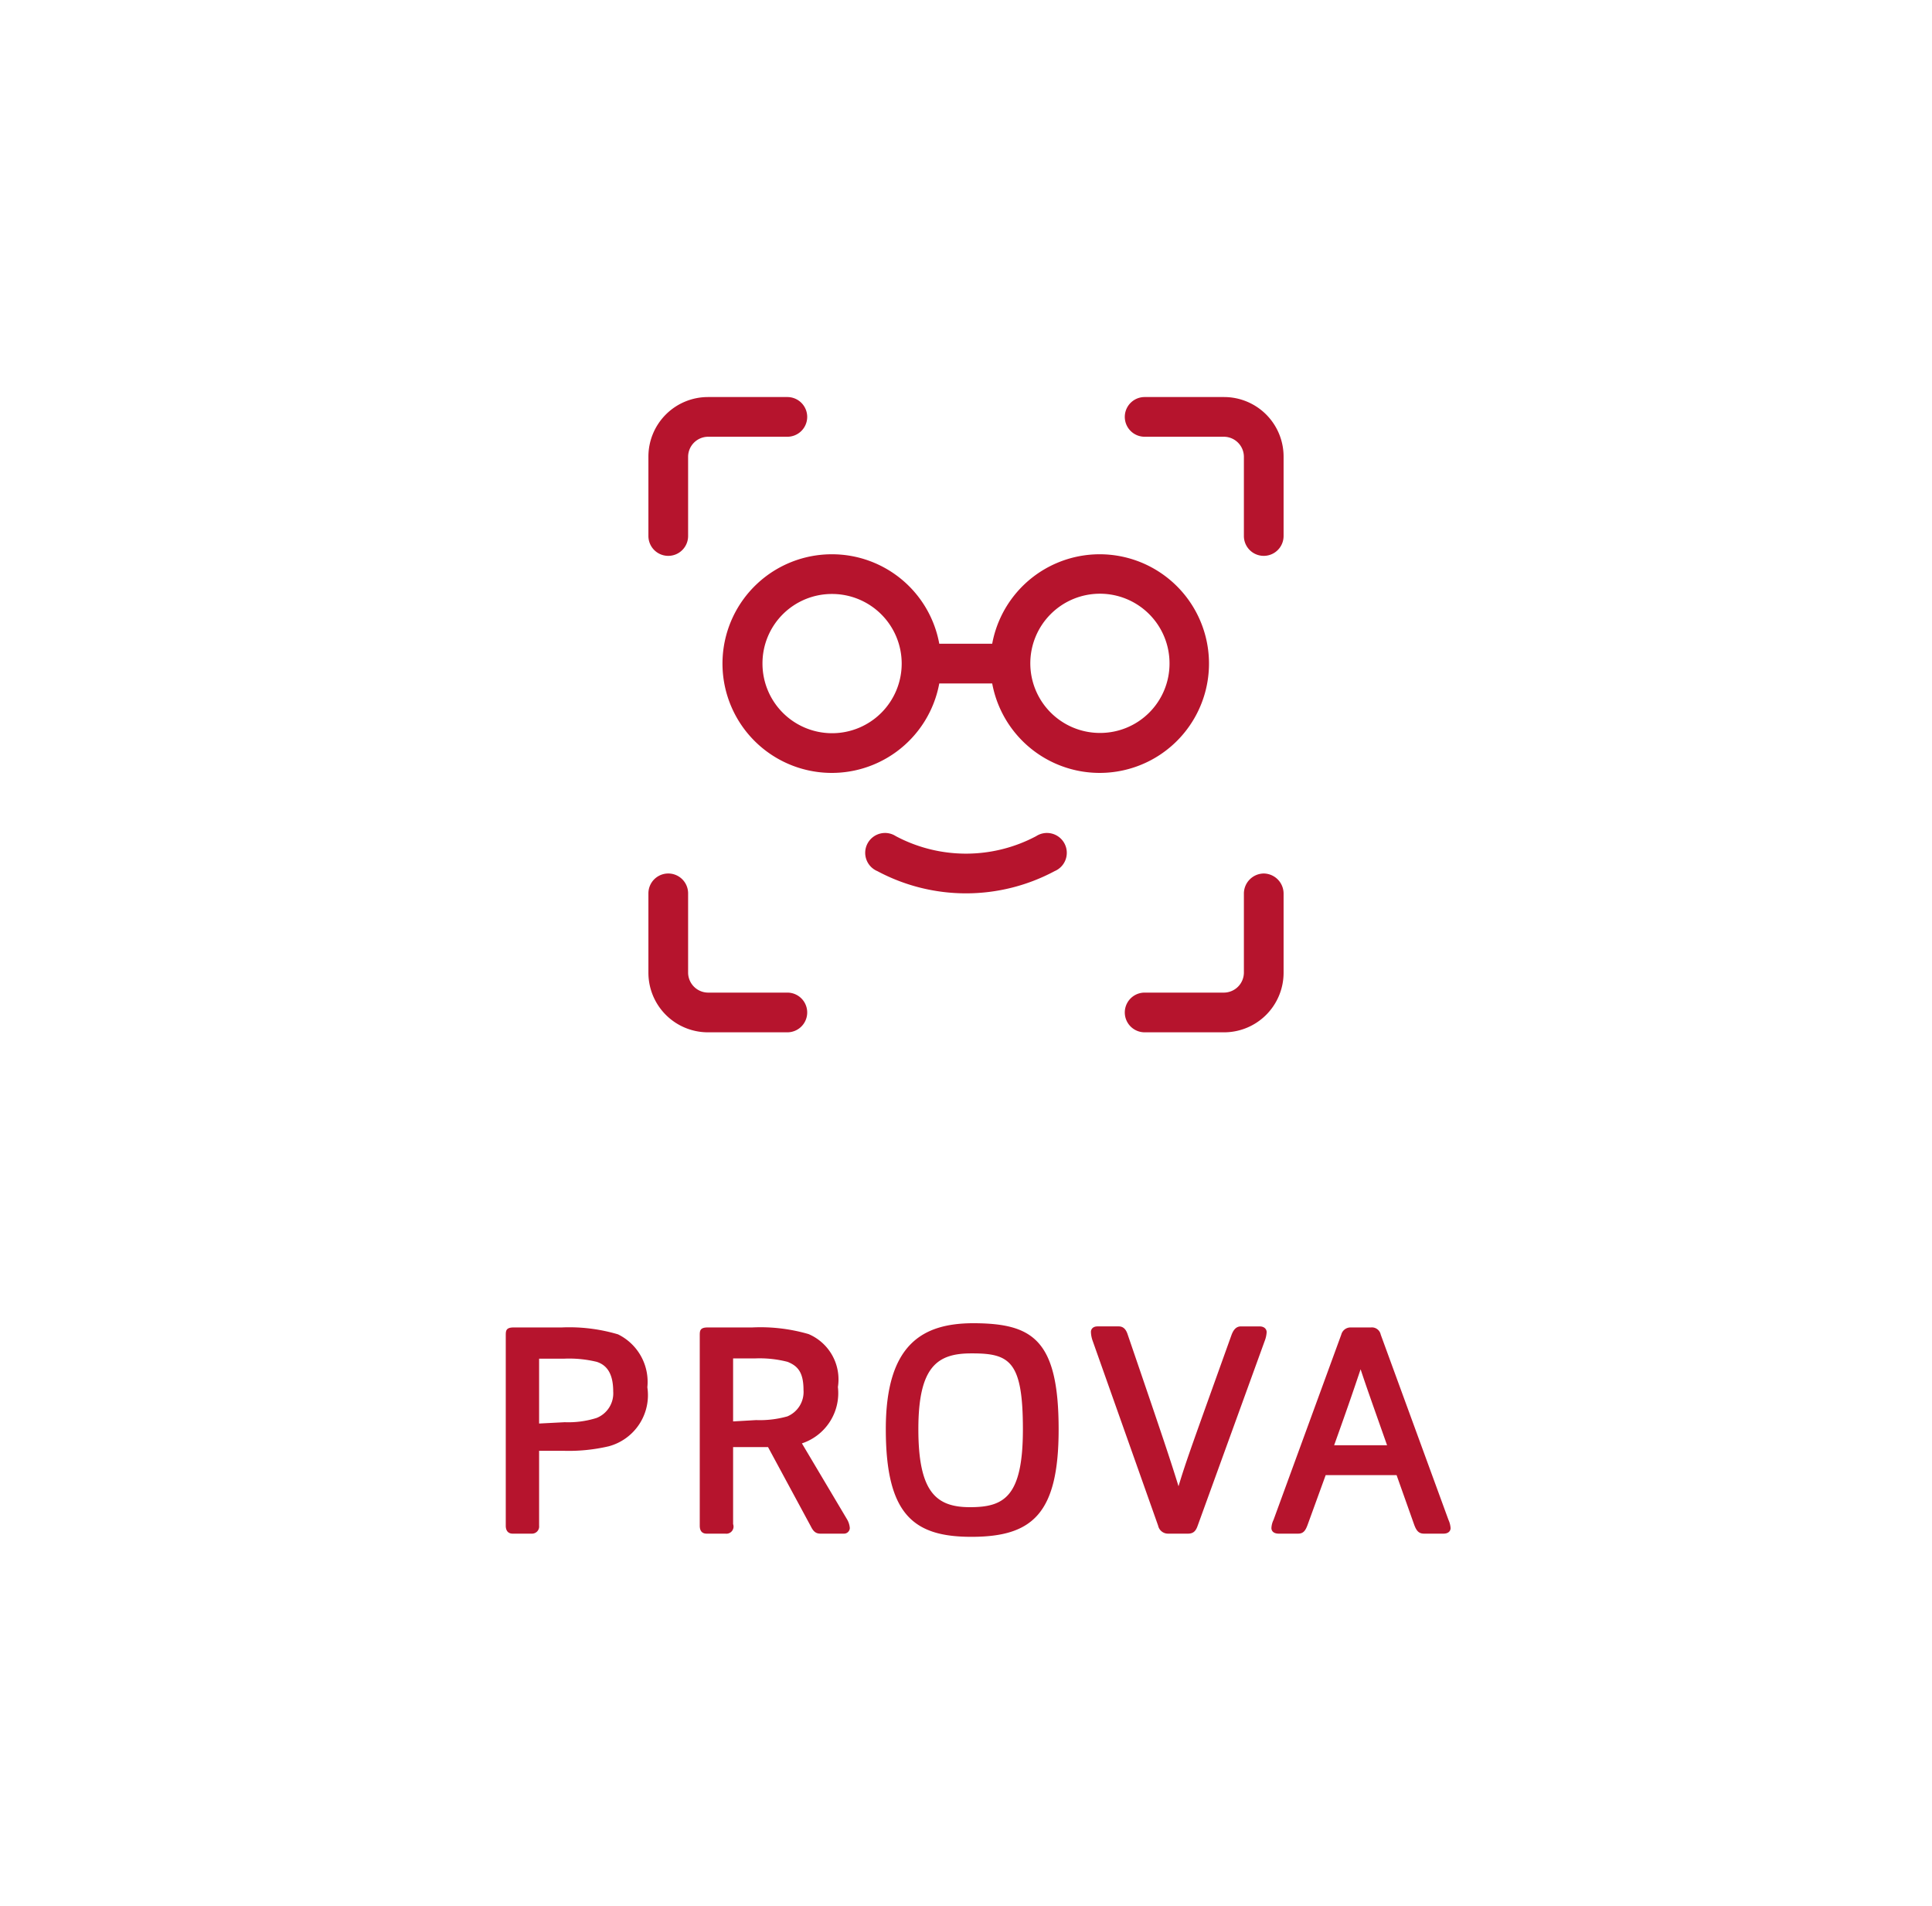 <svg xmlns="http://www.w3.org/2000/svg" viewBox="0 0 73 72"><defs><style>.cls-1{fill:#b6142d}</style></defs><g id="IT"><path class="cls-1" d="M26.75 16.5a.76.76 0 0 0-.75.75v3a.75.75 0 0 1-1.5 0v-3A2.25 2.25 0 0 1 26.75 15h3a.75.75 0 0 1 0 1.5ZM43.25 15a.75.75 0 0 0 0 1.5h3a.76.76 0 0 1 .75.75v3a.75.75 0 0 0 1.5 0v-3A2.25 2.25 0 0 0 46.25 15Z"/><path d="M31.44 20.94a4.13 4.13 0 1 0 4.05 4.88h2a4.13 4.13 0 1 0 0-1.5h-2a4.12 4.12 0 0 0-4.05-3.38Zm0 1.5a2.63 2.63 0 1 1-2.63 2.63 2.62 2.62 0 0 1 2.63-2.63Zm10.12 5.25a2.63 2.63 0 1 1 2.63-2.62 2.62 2.62 0 0 1-2.63 2.62Z" style="fill-rule:evenodd;fill:#b6142d"/><path class="cls-1" d="M39.15 31.59a5.65 5.65 0 0 1-5.3 0 .75.75 0 1 0-.7 1.32 7.1 7.1 0 0 0 6.7 0 .75.75 0 1 0-.7-1.32ZM47.75 33a.76.76 0 0 1 .75.75v3A2.25 2.25 0 0 1 46.25 39h-3a.75.75 0 0 1 0-1.5h3a.76.76 0 0 0 .75-.75v-3a.76.76 0 0 1 .75-.75ZM26 33.75a.75.75 0 0 0-1.5 0v3A2.25 2.25 0 0 0 26.75 39h3a.75.75 0 0 0 0-1.5h-3a.76.76 0 0 1-.75-.75ZM20.09 57.94h-.72c-.16 0-.26-.1-.26-.3v-7.18c0-.18 0-.31.3-.31h1.81a6.49 6.49 0 0 1 2.13.26 2 2 0 0 1 1.11 2A2 2 0 0 1 23 54.64a6.63 6.63 0 0 1-1.71.17h-.92v2.83a.27.27 0 0 1-.28.3Zm1.25-4.21a3.56 3.56 0 0 0 1.2-.16 1 1 0 0 0 .63-1c0-.69-.25-1-.62-1.12a4.4 4.4 0 0 0-1.24-.12h-.94v2.45ZM27.41 57.94h-.71c-.17 0-.26-.1-.26-.3v-7.18c0-.18 0-.31.3-.31h1.68a6.51 6.51 0 0 1 2.13.25 1.86 1.86 0 0 1 1.11 2 2 2 0 0 1-1.36 2.13l1.7 2.86a.76.76 0 0 1 .11.34.22.22 0 0 1-.23.21H31c-.18 0-.27-.09-.36-.27l-1.62-3H27.7v2.91a.27.27 0 0 1-.29.36Zm1.16-4.29a3.85 3.85 0 0 0 1.18-.14 1 1 0 0 0 .61-1c0-.68-.23-.91-.6-1.06a4.22 4.22 0 0 0-1.23-.13h-.83v2.38ZM36.7 58.06c-2.18 0-3.23-.84-3.23-4.07s1.41-4 3.32-4C39 50 40 50.59 40 54c0 3.2-1 4.06-3.3 4.06Zm0-6.93c-1.27 0-2 .48-2 2.86s.67 2.95 1.95 2.95 2-.38 2-2.94-.49-2.87-1.91-2.87ZM44.13 57.94a.38.38 0 0 1-.37-.3l-2.48-7a1.1 1.1 0 0 1-.06-.32c0-.11.08-.21.25-.21h.8c.18 0 .28.12.34.31 1.37 4 1.63 4.79 1.92 5.73.28-.94.57-1.72 2-5.71.07-.19.17-.33.36-.33h.7c.19 0 .27.11.27.22a1.09 1.09 0 0 1-.07.32l-2.54 7c-.07.2-.17.29-.36.29ZM49.41 57.6c-.08.22-.16.34-.36.34h-.73c-.21 0-.28-.11-.28-.21a.79.79 0 0 1 .08-.31l2.56-7a.36.36 0 0 1 .36-.27h.76a.34.34 0 0 1 .37.27l2.56 7a.89.89 0 0 1 .08.31c0 .1-.07.21-.27.21h-.73c-.2 0-.29-.1-.38-.35l-.66-1.86h-2.68Zm3-3c-.6-1.7-.8-2.26-1-2.87-.2.59-.39 1.17-1 2.87Z"/></g></svg>